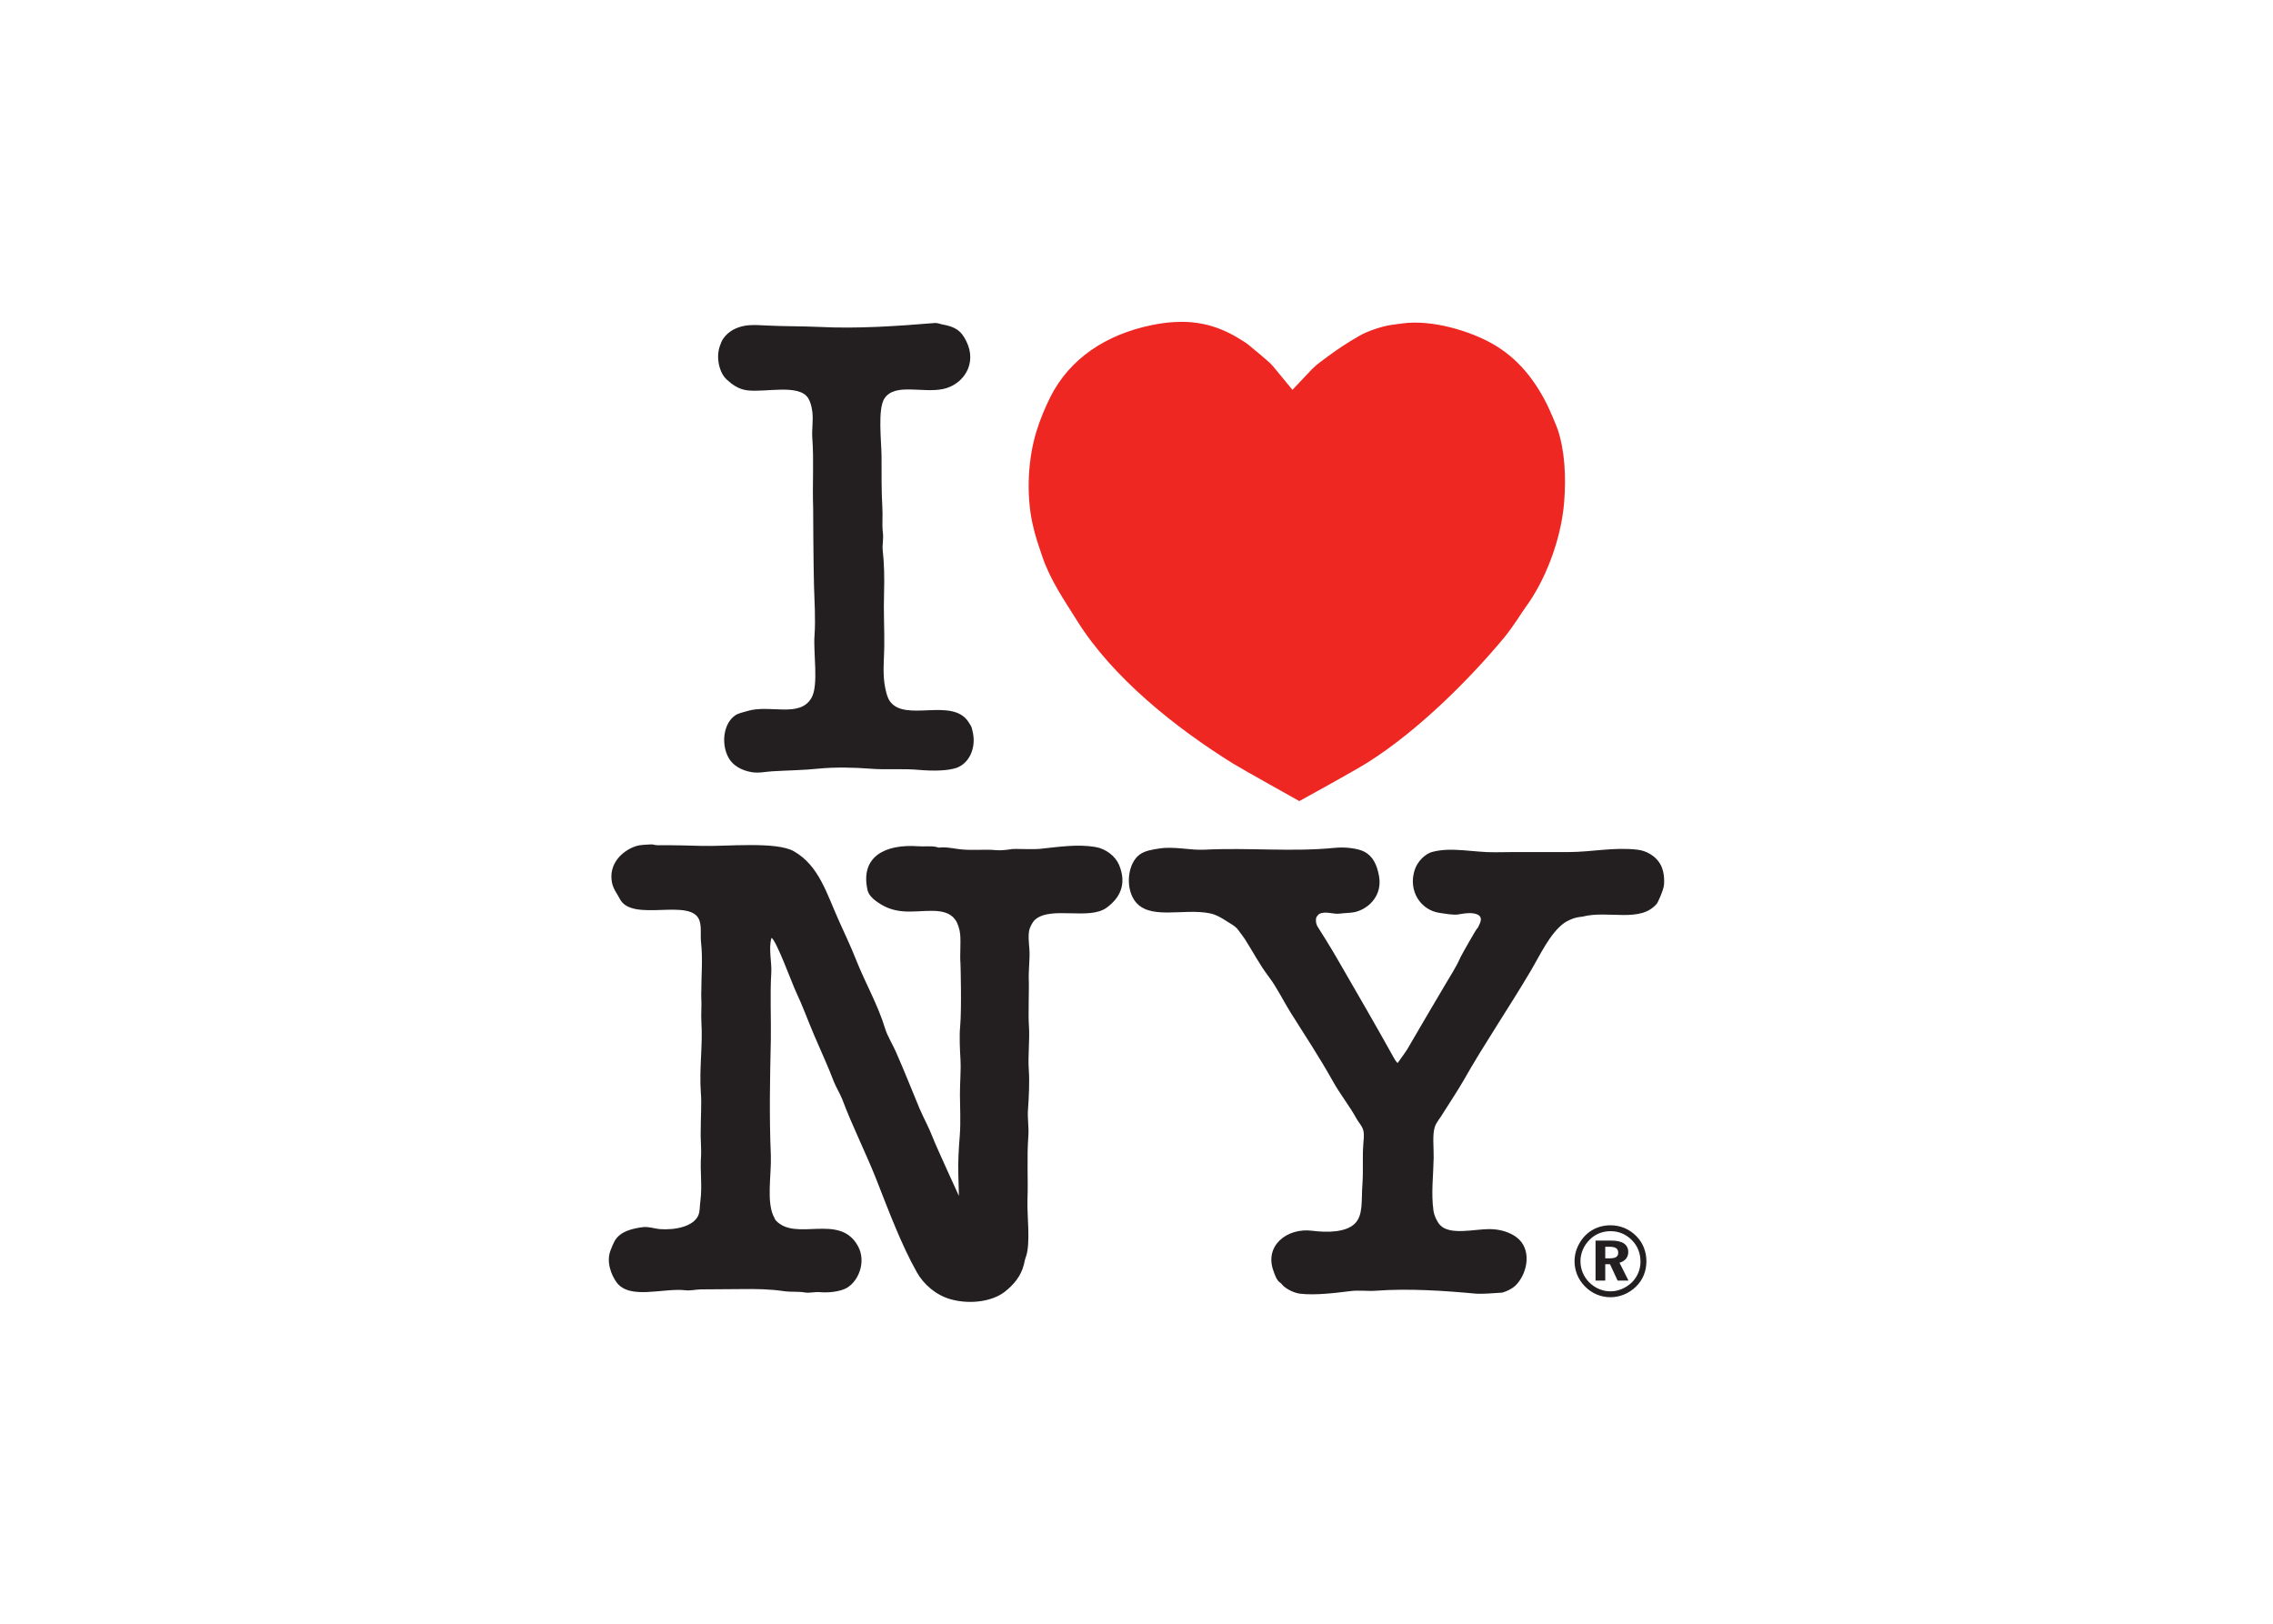 <svg clip-rule="evenodd" fill-rule="evenodd" stroke-linejoin="round" stroke-miterlimit="1.414" viewBox="0 0 560 400" xmlns="http://www.w3.org/2000/svg"><g fill-rule="nonzero"><path d="m289.072 79.35c5.433-.362 10.347.7 15.261 3.501.65.362 2.73 1.618 3.276 2.101.65.603 5.174 4.152 6.058 5.311.442.556 4.758 5.771 4.758 5.771s4.108-4.37 4.836-5.119c1.248-1.231 2.418-2.028 3.328-2.704 2.651-2.004 5.355-3.791 8.397-5.529 2.132-1.231 5.798-2.366 7.748-2.632.546-.072 2.002-.265 2.652-.362 7.41-1.062 17.003 1.932 22.437 5.07 6.006 3.453 10.14 8.548 13.338 14.922.702 1.424 2.314 5.215 2.626 6.157 1.69 5.046 2.08 11.42 1.586 17.722-.754 9.803-4.966 19.871-9.464 25.955-.91 1.208-2.99 4.733-5.512 7.775-8.398 10.044-20.825 22.551-33.331 30.471-3.51 2.221-16.951 9.585-16.951 9.585s-14.014-7.823-16.25-9.199c-14.169-8.789-29.821-21.247-38.557-35.324-3.042-4.901-6.551-9.851-8.553-15.839-.936-2.752-1.768-5.118-2.418-8.185-1.534-7.219-1.066-15.718.988-22.454.91-2.994 2.262-6.205 3.562-8.765 4.705-9.151 13.441-15.163 24.933-17.505 1.82-.362 3.562-.627 5.252-.724" fill="#ee2722"/><g fill="#231f20"><path d="m230.365 79.567c.624-.048 1.274.266 1.716.338 3.302.604 4.68 1.497 5.98 4.129 2.808 5.626-.78 10.72-5.642 11.783-5.147 1.11-11.959-1.57-14.533 2.366-1.69 2.583-.728 10.623-.702 14.149.026 4.321-.052 8.474.208 12.796.13 1.98-.13 4.226.13 6.133.182 1.449-.182 2.97-.052 4.249.364 3.188.442 6.858.338 10.359-.156 4.708.104 8.981.052 13.472-.052 2.922-.364 5.94.026 8.885.234 1.57.598 3.429 1.352 4.516 3.77 5.287 15.391-1.063 19.369 5.118.286.459.624.894.806 1.449.078.29.13.531.208.869.858 3.646-.494 6.881-2.73 8.354-.312.193-.806.483-1.092.58-2.366.845-6.188.821-9.281.555-4.29-.386-8.268.024-12.272-.314-3.822-.29-8.476-.41-12.61 0-3.614.386-7.799.435-11.387.652-1.716.097-3.276.531-5.148.193-2.418-.41-4.524-1.618-5.564-3.453-1.95-3.452-1.326-8.523 1.612-10.527.806-.531 1.846-.724 2.912-1.038 5.59-1.738 12.843 1.739 15.807-3.163 1.898-3.114.468-11.106.806-15.501.286-3.887-.026-8.643-.13-12.289-.156-5.578-.208-19.147-.208-19.147-.208-5.746.208-11.638-.208-17.215-.156-2.246.286-4.25 0-6.495-.156-1.207-.468-2.415-1.014-3.284-2.262-3.597-10.529-1.352-15.027-1.931-2.184-.266-3.796-1.497-5.096-2.705-1.664-1.521-2.652-5.142-1.69-8.064.286-.821.52-1.497.988-2.1 1.17-1.642 3.094-2.729 5.538-3.091 1.768-.241 3.562-.072 5.226 0 4.264.217 8.553.145 12.687.338 9.62.483 19.214-.193 28.625-.966"/><path d="m328.876 208.862c2.392-.241 5.616.072 7.332.99 2.08 1.159 3.016 3.163 3.536 5.915.858 4.588-2.21 7.872-5.616 8.837-1.196.338-2.938.29-4.03.459-1.56.242-3.561-.748-5.147.121-.026.024-.624.628-.676.893-.156.628-.104 1.57.468 2.39.13.169 3.457 5.505 4.757 7.799 4.68 8.113 9.386 16.177 13.91 24.338.598 1.087.936 1.256.936 1.256s2.08-2.874 2.366-3.381c3.042-5.263 6.162-10.503 9.282-15.814 1.3-2.222 2.756-4.395 3.821-6.833.234-.532 3.822-6.857 4.056-7.027.286-.241.468-.772.65-1.158.78-1.594.104-2.367-1.456-2.632-1.274-.218-2.86.096-3.873.265-1.248.169-3.224-.217-4.472-.386-4.706-.652-7.852-5.432-6.188-10.575.624-1.932 2.392-3.936 4.394-4.467 4.732-1.256 10.295.169 15.391.097 6.032-.097 12.688-.025 18.226-.049 5.797-.024 10.971-1.255 16.899-.579 2.288.265 4.264 1.569 5.33 3.114.936 1.328 1.352 3.332 1.196 5.481-.104 1.376-1.56 4.419-1.69 4.588-4.004 4.998-12.038 1.642-18.407 3.308 0 0-.962.096-1.456.217-.858.169-2.314.821-2.99 1.304-3.562 2.511-6.084 8.136-8.398 12-5.33 9.006-11.284 17.722-16.458 26.848-1.247 2.222-4.809 7.63-5.095 8.137-.598 1.063-1.56 2.053-1.976 3.284-.65 1.907-.234 5.336-.286 7.654-.078 4.418-.65 8.668-.052 12.965.182 1.28.884 2.753 1.612 3.55 2.444 2.631 8.501.99 12.193 1.014 2.704 0 5.07.821 6.656 2.004 3.796 2.849 2.808 8.547.052 11.589-.91 1.014-2.314 1.69-3.536 2.053-2.184.169-5.2.362-6.448.265-7.981-.748-16.691-1.328-24.803-.724-2.028.145-4.082-.193-6.266.096-3.328.411-8.657 1.087-12.323.628-1.482-.193-3.068-1.014-4.004-1.811-.338-.265-.52-.652-.884-.893-.858-.531-1.274-1.811-1.638-2.825-2.366-6.229 3.25-10.769 9.516-9.972 3.769.483 8.215.387 10.425-1.69 2.236-2.1 1.638-5.843 1.95-9.803.234-3.211-.026-6.664.208-9.73.078-1.159.286-2.439 0-3.525-.286-1.111-1.118-1.883-1.612-2.777-1.794-3.259-4.16-6.205-5.928-9.392-3.249-5.819-6.863-11.276-10.373-16.853-1.82-2.897-3.328-6.133-5.408-8.861-2.158-2.825-3.9-6.157-5.85-9.223-.572-.87-1.118-1.497-1.898-2.584-.702-.748-1.716-1.255-2.496-1.762-1.144-.749-2.626-1.666-4.134-1.98-6.655-1.401-15.339 1.931-18.771-3.356-2.158-3.332-1.534-9.03 1.404-11.155 1.248-.918 3.042-1.207 4.784-1.473 3.666-.579 7.54.459 11.127.29 10.842-.556 21.632.603 32.161-.459"/><path d="m160.272 208.017c.676-.073 1.092.217 1.638.193 3.691-.024 7.487.073 10.971.169 5.928.193 18.382-1.183 22.75 1.352 6.187 3.574 8.033 10.407 11.075 17.143 1.404 3.139 2.912 6.278 4.238 9.634 2.21 5.601 5.33 10.961 7.124 16.877.546 1.811 1.82 3.839 2.6 5.601 2.08 4.709 3.9 9.32 5.85 14.028.988 2.318 2.366 4.781 3.249 7.123.754 2.004 6.474 14.463 6.474 14.463s-.078-3.791-.13-4.926c-.104-3.597.078-6.543.364-10.092.234-3.308.052-6.543.026-9.731-.026-2.945.286-6.06.13-8.885-.13-2.39-.312-5.722-.078-8.112.39-4.153.104-15.332.078-15.501-.182-2.294.13-4.926-.078-7.244-.13-1.231-.572-2.68-1.222-3.573-2.496-3.405-8.059-1.666-12.765-2.028-2.964-.218-4.966-1.232-6.786-2.56-.832-.627-1.794-1.545-2.054-2.704-1.846-8.354 4.524-11.372 12.584-10.768 1.586.12 2.937-.145 4.393.169.182.048.572.169.572.169 1.586-.242 3.614.193 5.148.386 2.964.362 6.266-.048 9.126.241.988.097 2.704-.096 3.848-.289.494-.097 5.096.145 6.89-.049 4.446-.458 9.047-1.207 13.571-.458 2.6.434 4.94 2.269 5.85 4.418 2.054 4.974 0 8.306-3.12 10.576-4.316 3.09-13.649-.483-17.549 2.897-.572.483-1.092 1.497-1.352 2.221-.468 1.352-.182 3.718-.078 5.022.182 2.608-.286 5.191-.13 8.209.052 1.087-.156 8.451 0 10.383.286 3.839-.286 7.557 0 11.42.182 2.801 0 6.616-.208 9.465-.182 2.366.26 4.249.078 6.712-.39 5.191-.026 10.575-.208 15.477-.156 3.984.832 10.937-.416 14.245-.234.604-.312 1.183-.468 1.811-.728 2.946-2.626 5.095-4.732 6.736-3.016 2.342-8.45 3.187-13.286 1.835-3.614-.99-6.681-3.67-8.345-6.639-3.822-6.761-6.994-15.26-9.932-22.745-2.626-6.664-5.902-13.086-8.45-19.871-.572-1.448-1.534-2.97-2.08-4.37-1.482-3.911-3.198-7.533-4.784-11.276-1.586-3.694-2.886-7.364-4.549-10.865-.91-1.907-4.914-12.869-6.032-13.255-.78 2.632.13 6.109-.052 8.668-.312 5.07-.026 11.275-.104 16.273-.208 9.924-.416 18.568 0 28.588.182 4.974-1.222 11.806.91 15.501.104.169.13.362.26.507 4.914 5.456 15.729-1.884 20.279 6.35 2.236 4.032-.026 9.175-3.224 10.575-1.664.724-4.16.99-6.24.797-1.04-.097-2.496.265-3.536.096-1.664-.313-3.353-.072-5.251-.338-3.406-.507-6.76-.555-10.478-.507-3.536.024-6.474.049-9.958.073-1.248.024-2.548.362-3.77.217-5.511-.628-13.753 2.415-16.977-1.932-1.352-1.835-2.626-5.094-1.482-7.967.598-1.473.988-2.632 2.08-3.574 1.378-1.207 3.562-1.786 5.85-2.076 1.508-.169 2.808.362 4.16.483 3.925.29 8.241-.676 9.463-3.284.52-1.111.338-2.245.572-3.791.468-3.597-.13-7.364.156-11.034.078-.99-.104-4.153-.104-5.022.026-5.191.26-7.799.052-10.382-.442-5.988.494-11.662.13-17.432-.13-2.101.104-4.081-.026-6.061-.052-.459 0-1.424 0-1.424 0-3.984.39-8.137-.052-12.097-.208-1.883.13-3.67-.338-5.312-1.794-6.132-16.665.556-19.707-5.553-.598-1.207-1.56-2.318-1.898-3.911-.962-4.781 2.678-8.016 5.954-9.055 1.17-.362 2.444-.313 3.536-.41"/><path d="m395.486 309.98h1.17c1.378 0 2.028-.411 2.028-1.376 0-1.039-.702-1.473-2.158-1.473h-1.04zm1.456-4.37c2.808 0 4.212.966 4.212 2.849 0 1.279-.806 2.245-2.158 2.607l2.21 4.395h-2.678l-1.872-4.032h-1.17v4.032h-2.392v-9.851zm-5.303-.218c-1.456 1.449-2.262 3.357-2.262 5.288 0 1.956.754 3.791 2.132 5.191 1.403 1.425 3.301 2.246 5.251 2.246 1.924 0 3.77-.797 5.252-2.173 1.378-1.352 2.158-3.212 2.158-5.095 0-2.125-.702-3.911-2.106-5.336-1.43-1.449-3.224-2.221-5.278-2.221-2.002 0-3.77.724-5.147 2.1zm11.491-.893c1.638 1.642 2.496 3.839 2.496 6.205 0 2.463-.91 4.66-2.6 6.278-1.742 1.69-3.978 2.583-6.266 2.583-2.366 0-4.601-.941-6.291-2.68-1.664-1.69-2.548-3.863-2.548-6.181 0-1.569.416-3.114 1.3-4.587 1.586-2.704 4.341-4.274 7.539-4.274 2.444 0 4.654.918 6.37 2.656"/></g></g></svg>